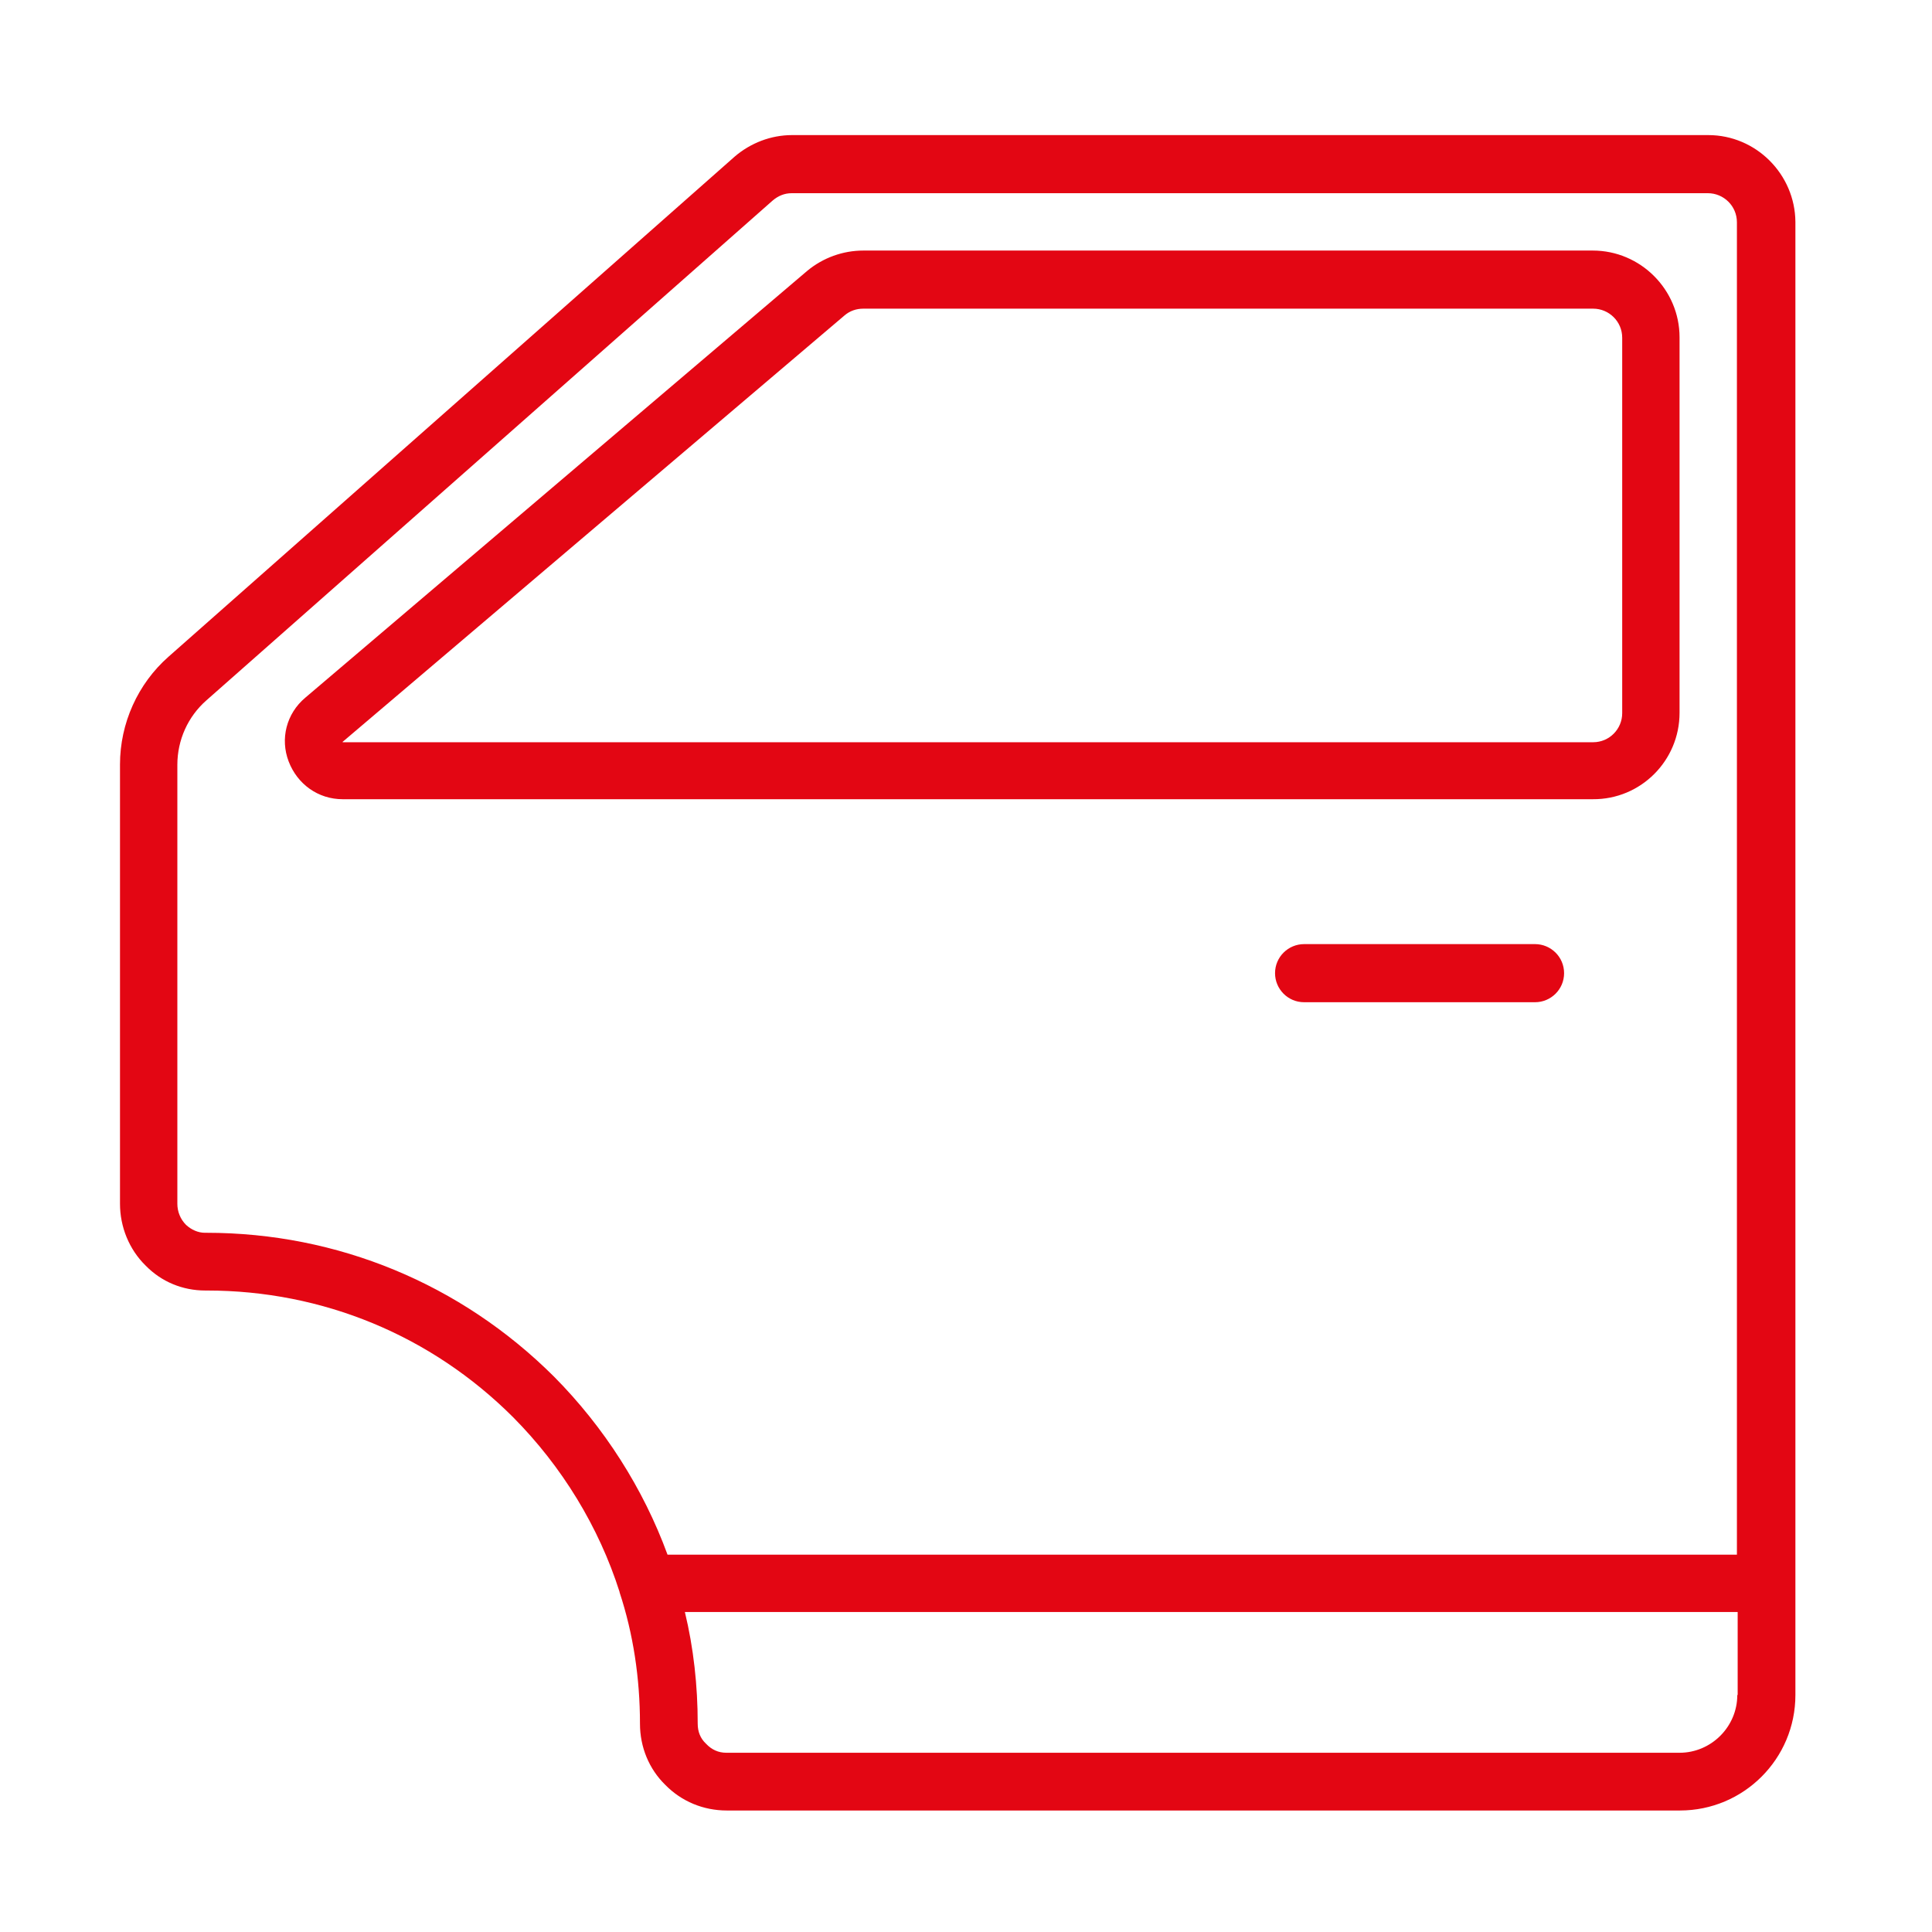 <?xml version="1.0" encoding="utf-8"?>
<!-- Generator: Adobe Illustrator 26.3.1, SVG Export Plug-In . SVG Version: 6.00 Build 0)  -->
<svg version="1.1" id="Layer_1" xmlns="http://www.w3.org/2000/svg" xmlns:xlink="http://www.w3.org/1999/xlink" x="0px" y="0px"
	 viewBox="0 0 512 512" style="enable-background:new 0 0 512 512;" xml:space="preserve">
<style type="text/css">
	.st0{fill:#E30613;}
</style>
<path class="st0" d="M452.7,35.8H209.9c-5.6,0-11,2.1-15.2,5.7l-150,132.5c-8.2,7.2-12.9,17.7-12.9,28.6v116.4
	c0,6.1,2.4,12.1,6.8,16.4c4.2,4.3,9.8,6.6,15.8,6.6h0.4c30.7,0,59.5,11.9,81.2,33.6c12.9,13,22.7,29,28.2,46.3v0.1
	c3.6,10.9,5.4,22.7,5.4,34.8c0,6.2,2.4,12,6.7,16.2c4.3,4.4,10.1,6.8,16.3,6.8h252.6c16.9,0,30.6-13.7,30.6-30.6v-29.6V58.8
	C475.7,46.2,465.4,35.8,452.7,35.8L452.7,35.8z M54.7,326.7c-0.2,0-0.2,0-0.4,0c-1.8,0-3.6-0.8-5-2.1c-1.5-1.5-2.3-3.5-2.3-5.6
	V202.7c0-6.6,2.8-12.8,7.7-17.1l150-132.4c1.5-1.3,3.2-2,5.1-2h242.8c4.2,0,7.7,3.4,7.7,7.7v353.1H176.9
	c-6.4-17.5-16.8-33.8-30.1-47.2C122.1,340.2,89.4,326.7,54.7,326.7z M460.4,449.2c0,8.4-6.9,15.3-15.3,15.3H192.5
	c-2.1,0-3.9-0.8-5.4-2.4c-1.5-1.4-2.2-3.2-2.2-5.3c0-10.1-1.1-20.1-3.4-29.6h279V449.2z"/>
<path class="st0" d="M406.8,250.2h-61.2c-4.2,0-7.7,3.4-7.7,7.7c0,4.2,3.4,7.7,7.7,7.7h61.2c4.2,0,7.7-3.4,7.7-7.7
	C414.5,253.6,411,250.2,406.8,250.2z"/>
<path class="st0" d="M445.1,188.9V89.4c0-12.6-10.3-23-23-23H228.8c-5.4,0-10.7,1.9-14.9,5.4l-133,113.1c-5,4.2-6.7,10.9-4.4,16.9
	s7.8,10,14.3,10h331.3C434.8,211.9,445.1,201.6,445.1,188.9L445.1,188.9z M90.8,196.6l133-113c1.4-1.2,3.1-1.8,5-1.8h193.4
	c4.2,0,7.7,3.4,7.7,7.7v99.5c0,4.2-3.4,7.7-7.7,7.7H90.8z"/>
</svg>
